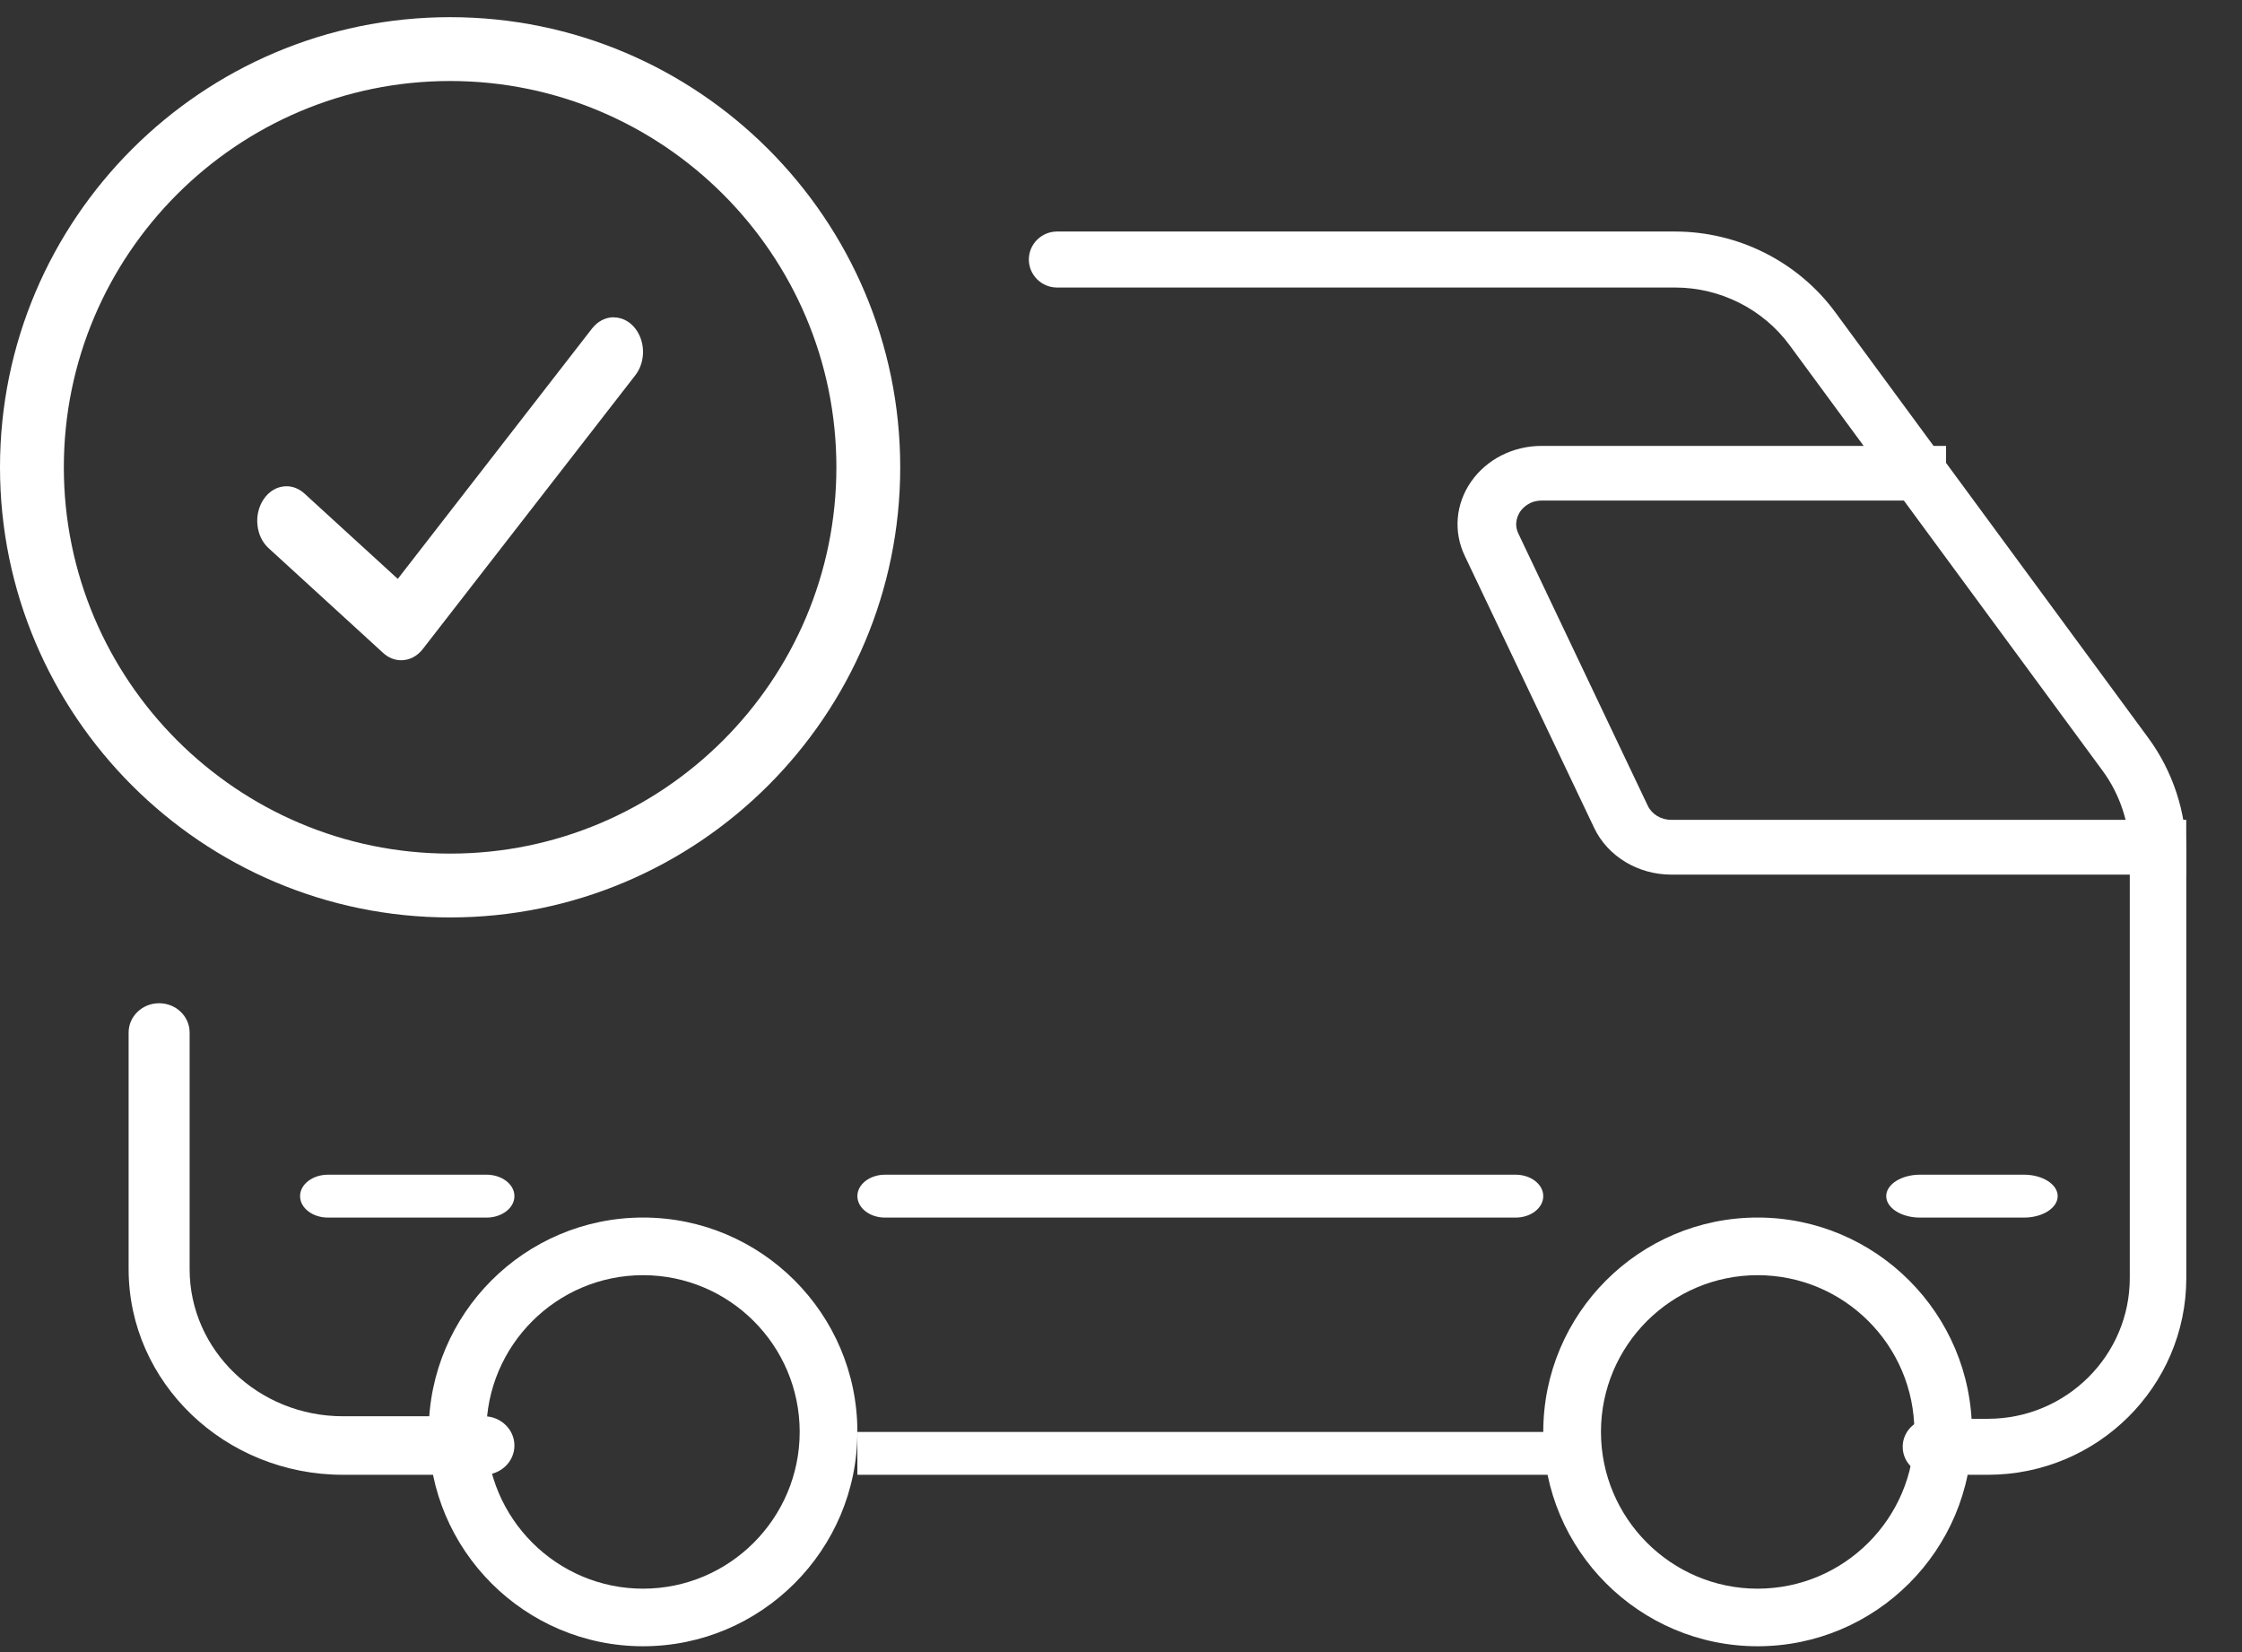 <svg width="38" height="28" viewBox="0 0 38 28" fill="none" xmlns="http://www.w3.org/2000/svg">
<rect x="0" y="0" width="38" height="28" fill="#333333" stroke="none"/>
<path d="M10.401 5.377C10.262 5.377 10.13 5.446 10.035 5.567L6.742 9.811L5.159 8.364C5.071 8.284 4.966 8.241 4.856 8.241C4.701 8.241 4.558 8.324 4.464 8.468C4.383 8.592 4.347 8.745 4.364 8.9C4.38 9.055 4.447 9.194 4.552 9.29L6.496 11.068C6.584 11.148 6.689 11.19 6.8 11.19C6.94 11.19 7.072 11.121 7.166 11L10.768 6.36C10.858 6.244 10.904 6.095 10.898 5.939C10.893 5.783 10.835 5.639 10.738 5.533C10.646 5.433 10.527 5.379 10.402 5.379L10.401 5.377Z" fill="white"/>
<path d="M7.629 0.291C3.423 0.291 0 3.714 0 7.92C0 12.126 3.423 15.549 7.629 15.549C11.835 15.549 15.258 12.126 15.258 7.92C15.258 3.714 11.837 0.291 7.629 0.291ZM7.629 14.467C4.019 14.467 1.082 11.531 1.082 7.92C1.082 4.31 4.02 1.373 7.629 1.373C11.238 1.373 14.176 4.31 14.176 7.92C14.176 11.531 11.24 14.467 7.629 14.467Z" fill="white"/>
<path d="M26.884 24.269H14.532V24.995H26.884V24.269Z" fill="white"/>
<path d="M33.692 24.995H32.727C32.464 24.995 32.249 24.782 32.249 24.52C32.249 24.259 32.464 24.046 32.727 24.046H33.692C35.019 24.046 36.098 22.975 36.098 21.66V14.468C36.098 13.966 35.934 13.465 35.636 13.061L30.334 5.853C29.883 5.238 29.156 4.873 28.391 4.873H17.916C17.653 4.873 17.438 4.66 17.438 4.398C17.438 4.137 17.653 3.924 17.916 3.924H28.391C29.461 3.924 30.476 4.435 31.107 5.293L36.408 12.501C36.826 13.067 37.056 13.765 37.056 14.468V21.66C37.056 23.5 35.548 24.995 33.693 24.995H33.692Z" fill="white"/>
<path d="M8.202 24.995H5.813C3.809 24.995 2.18 23.432 2.18 21.51V17.499C2.18 17.225 2.412 17.003 2.697 17.003C2.982 17.003 3.214 17.225 3.214 17.499V21.51C3.214 22.885 4.379 24.003 5.813 24.003H8.202C8.487 24.003 8.719 24.226 8.719 24.499C8.719 24.773 8.487 24.995 8.202 24.995Z" fill="white"/>
<path d="M37.056 14.823H28.326C27.762 14.823 27.25 14.513 27.021 14.034L24.828 9.424C24.631 9.014 24.67 8.542 24.934 8.163C25.198 7.784 25.646 7.557 26.13 7.557H32.984V8.484H26.13C25.919 8.484 25.807 8.613 25.768 8.667C25.731 8.722 25.651 8.869 25.736 9.045L27.929 13.657C27.998 13.801 28.153 13.895 28.325 13.895H37.055V14.822L37.056 14.823Z" fill="white"/>
<path d="M10.899 27.901C8.896 27.901 7.266 26.272 7.266 24.268C7.266 22.264 8.895 20.635 10.899 20.635C12.903 20.635 14.532 22.265 14.532 24.268C14.532 26.27 12.903 27.901 10.899 27.901ZM10.899 21.612C9.435 21.612 8.243 22.803 8.243 24.268C8.243 25.732 9.435 26.925 10.899 26.925C12.363 26.925 13.554 25.733 13.554 24.268C13.554 22.802 12.363 21.612 10.899 21.612Z" fill="white"/>
<path d="M29.79 27.901C27.788 27.901 26.157 26.272 26.157 24.268C26.157 22.264 27.787 20.635 29.79 20.635C31.794 20.635 33.423 22.265 33.423 24.268C33.423 26.27 31.794 27.901 29.79 27.901ZM29.79 21.612C28.326 21.612 27.135 22.803 27.135 24.268C27.135 25.732 28.326 26.925 29.79 26.925C31.255 26.925 32.447 25.733 32.447 24.268C32.447 22.802 31.256 21.612 29.79 21.612Z" fill="white"/>
<path d="M34.304 20.636H32.542C32.227 20.636 31.97 20.473 31.97 20.272C31.97 20.072 32.227 19.909 32.542 19.909H34.304C34.62 19.909 34.876 20.072 34.876 20.272C34.876 20.473 34.62 20.636 34.304 20.636Z" fill="white"/>
<path d="M25.688 20.636H15.001C14.742 20.636 14.532 20.473 14.532 20.272C14.532 20.072 14.742 19.909 15.001 19.909H25.688C25.947 19.909 26.157 20.072 26.157 20.272C26.157 20.473 25.947 20.636 25.688 20.636Z" fill="white"/>
<path d="M8.246 20.636H5.559C5.298 20.636 5.086 20.473 5.086 20.272C5.086 20.072 5.298 19.909 5.559 19.909H8.246C8.507 19.909 8.719 20.072 8.719 20.272C8.719 20.473 8.507 20.636 8.246 20.636Z" fill="white"/>
</svg>
